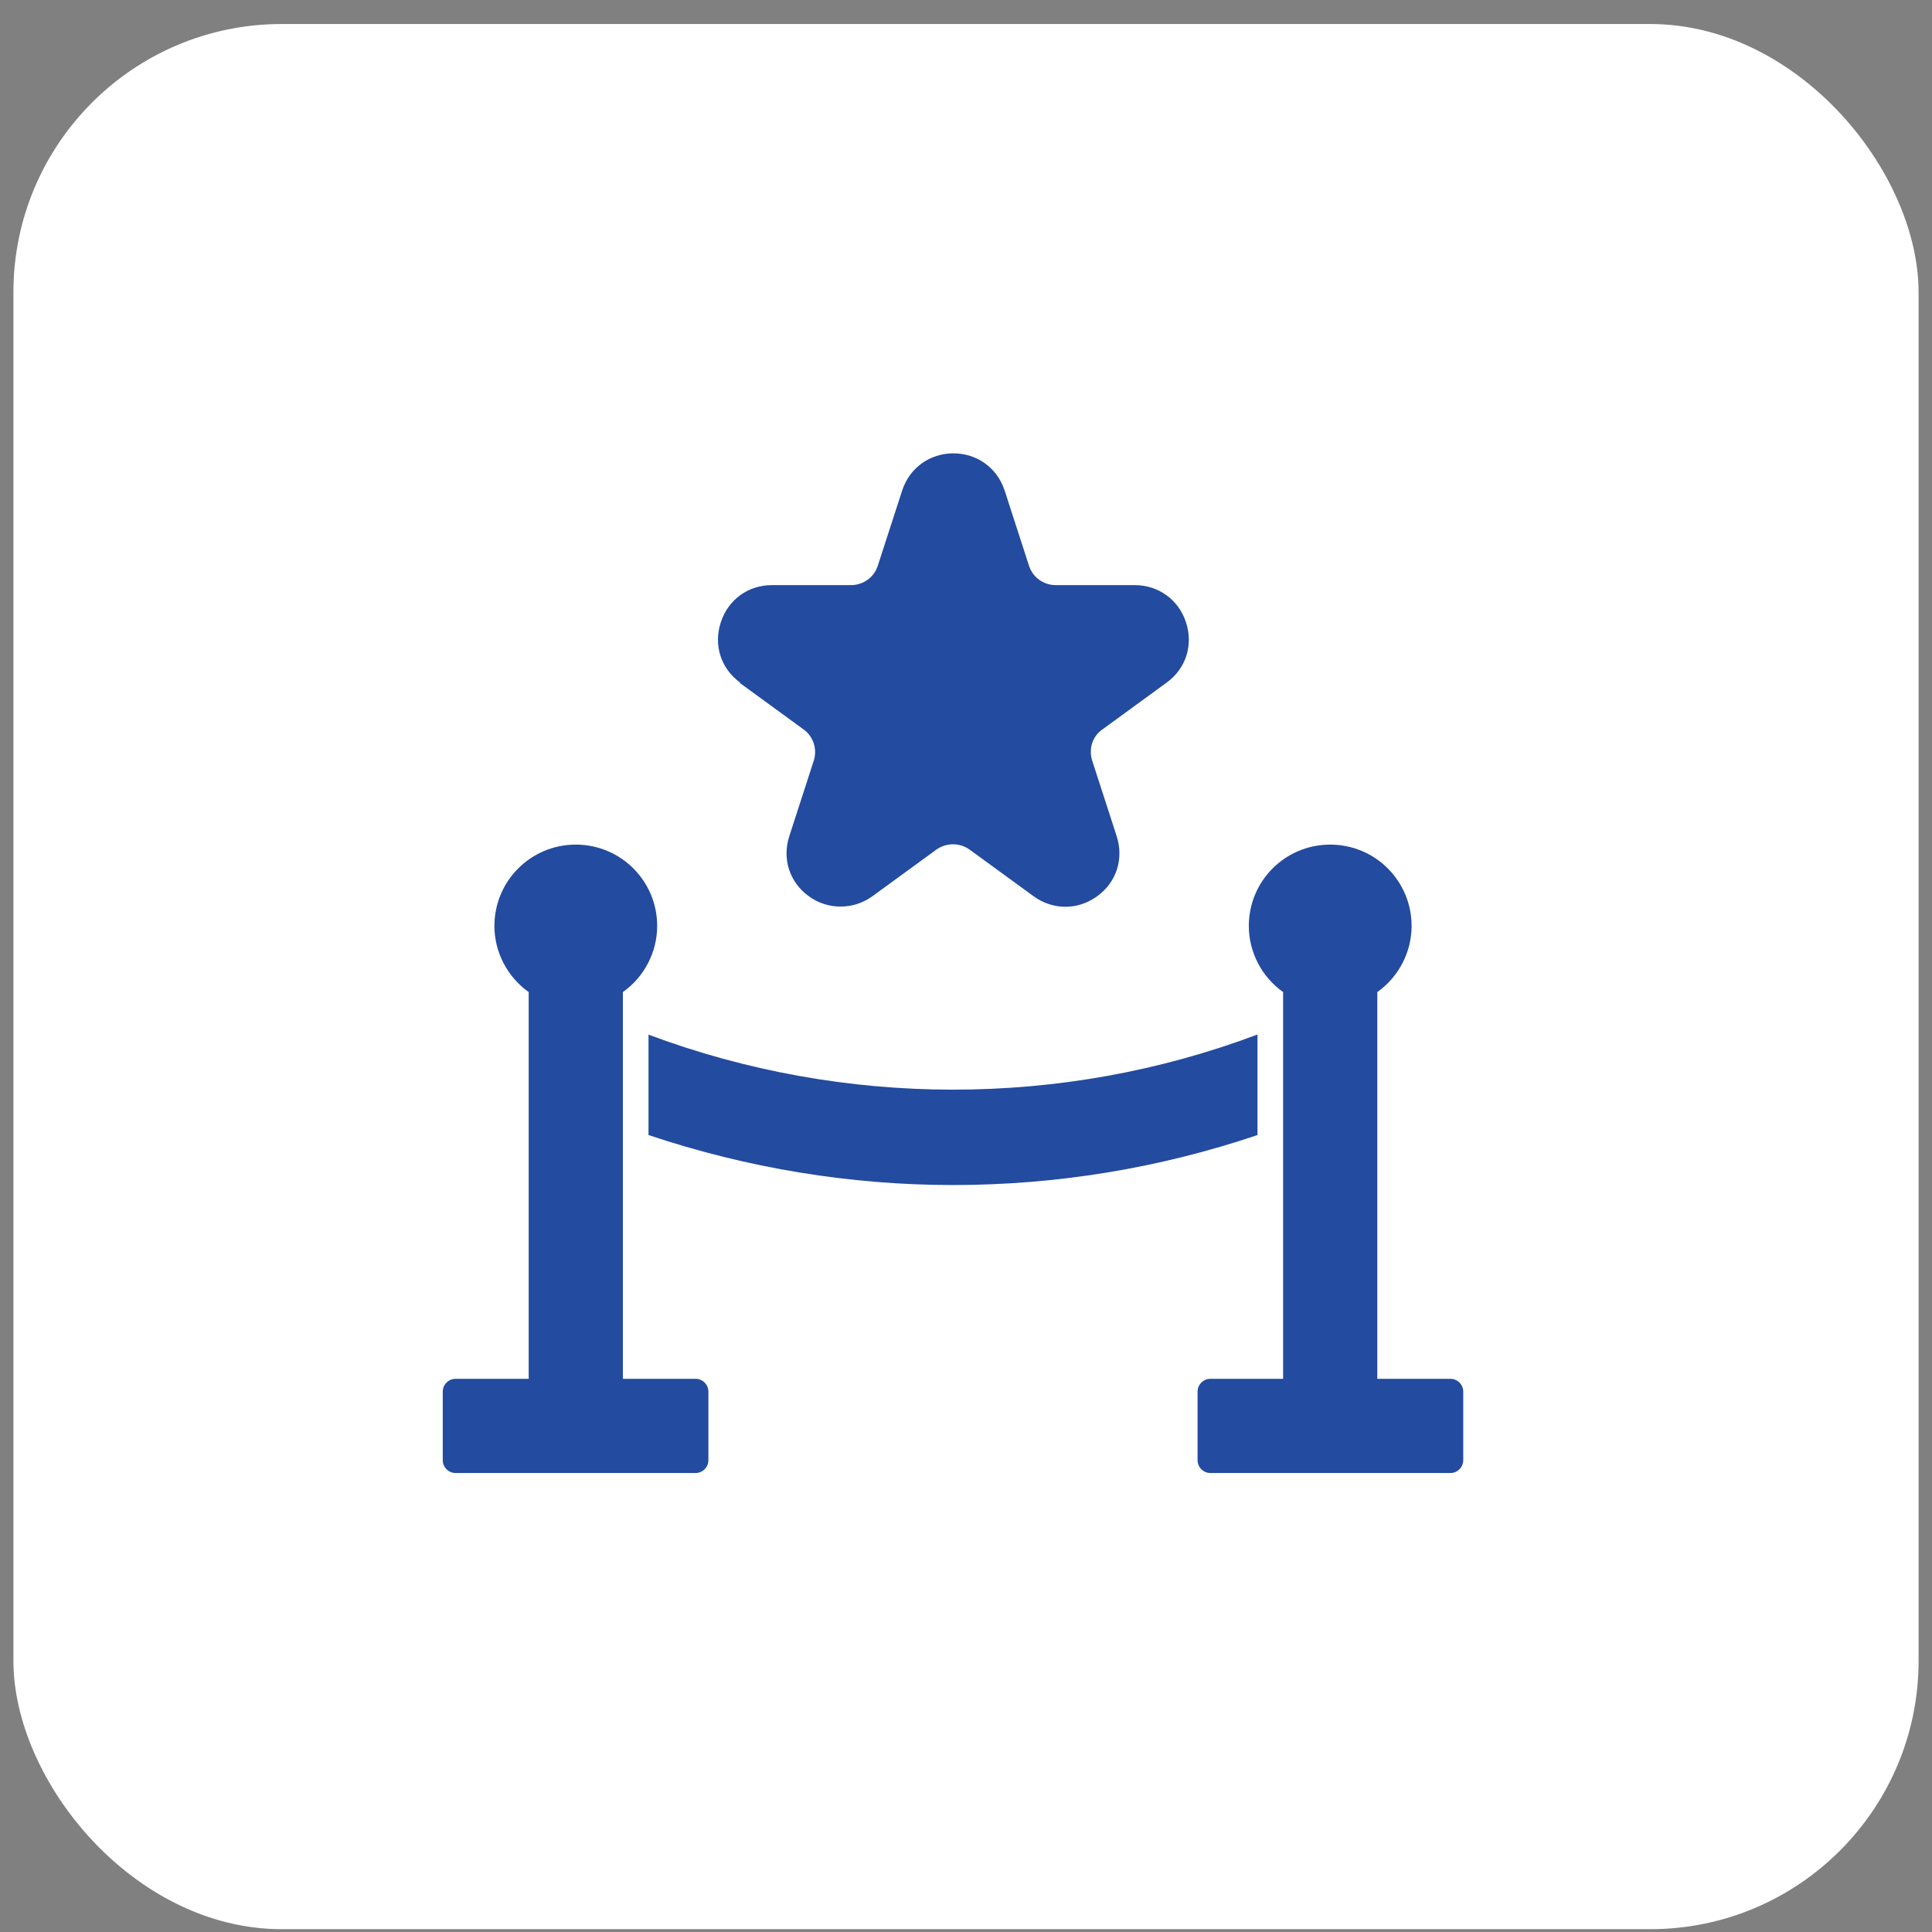 <svg width="72" height="72" viewBox="0 0 72 72" fill="none" xmlns="http://www.w3.org/2000/svg">
<rect x="0" y="0" width="72" height="72" fill="#808080" stroke="none"/>
<rect x="0.5" y="0.895" width="71" height="71" rx="10" fill="white"/>
<path d="M54.038 51.384H51.328V36.972C52.129 36.403 52.606 35.479 52.606 34.509C52.606 32.831 51.251 31.476 49.573 31.476C47.895 31.476 46.54 32.831 46.54 34.509C46.54 35.479 47.017 36.403 47.818 36.972V51.384H45.108C44.846 51.384 44.63 51.6 44.63 51.861V54.417C44.63 54.679 44.846 54.895 45.108 54.895H54.053C54.315 54.895 54.531 54.679 54.531 54.417V51.861C54.531 51.6 54.315 51.384 54.053 51.384H54.038Z" fill="#234B9F"/>
<path d="M25.923 51.384H23.213V36.972C24.014 36.403 24.491 35.479 24.491 34.509C24.491 32.831 23.136 31.476 21.458 31.476C19.78 31.476 18.425 32.831 18.425 34.509C18.425 35.479 18.902 36.403 19.703 36.972V51.384H16.977C16.716 51.384 16.5 51.6 16.5 51.861V54.417C16.5 54.679 16.716 54.895 16.977 54.895H25.923C26.185 54.895 26.4 54.679 26.4 54.417V51.861C26.4 51.6 26.185 51.384 25.923 51.384Z" fill="#234B9F"/>
<path d="M27.555 25.44L29.942 27.18C30.311 27.442 30.465 27.919 30.326 28.35L29.418 31.152C29.141 31.999 29.418 32.877 30.142 33.4C30.496 33.662 30.912 33.785 31.327 33.785C31.743 33.785 32.143 33.662 32.513 33.4L34.899 31.66C35.269 31.399 35.762 31.399 36.131 31.66L38.518 33.4C39.241 33.924 40.165 33.924 40.889 33.4C41.612 32.877 41.89 31.999 41.612 31.152L40.704 28.35C40.566 27.919 40.704 27.442 41.089 27.18L43.476 25.44C44.199 24.916 44.476 24.039 44.199 23.192C43.922 22.345 43.168 21.806 42.29 21.806H39.349C38.887 21.806 38.487 21.514 38.348 21.083L37.44 18.28C37.163 17.433 36.408 16.895 35.531 16.895C34.653 16.895 33.898 17.433 33.621 18.28L32.713 21.083C32.574 21.514 32.174 21.806 31.712 21.806H28.771C27.878 21.806 27.139 22.345 26.862 23.192C26.585 24.039 26.862 24.916 27.586 25.44H27.555Z" fill="#234B9F"/>
<path d="M46.848 38.558C39.565 41.299 31.451 41.284 24.168 38.558V42.3C27.848 43.532 31.681 44.163 35.515 44.163C39.349 44.163 43.168 43.547 46.863 42.3V38.558H46.848Z" fill="#234B9F"/>
</svg>
